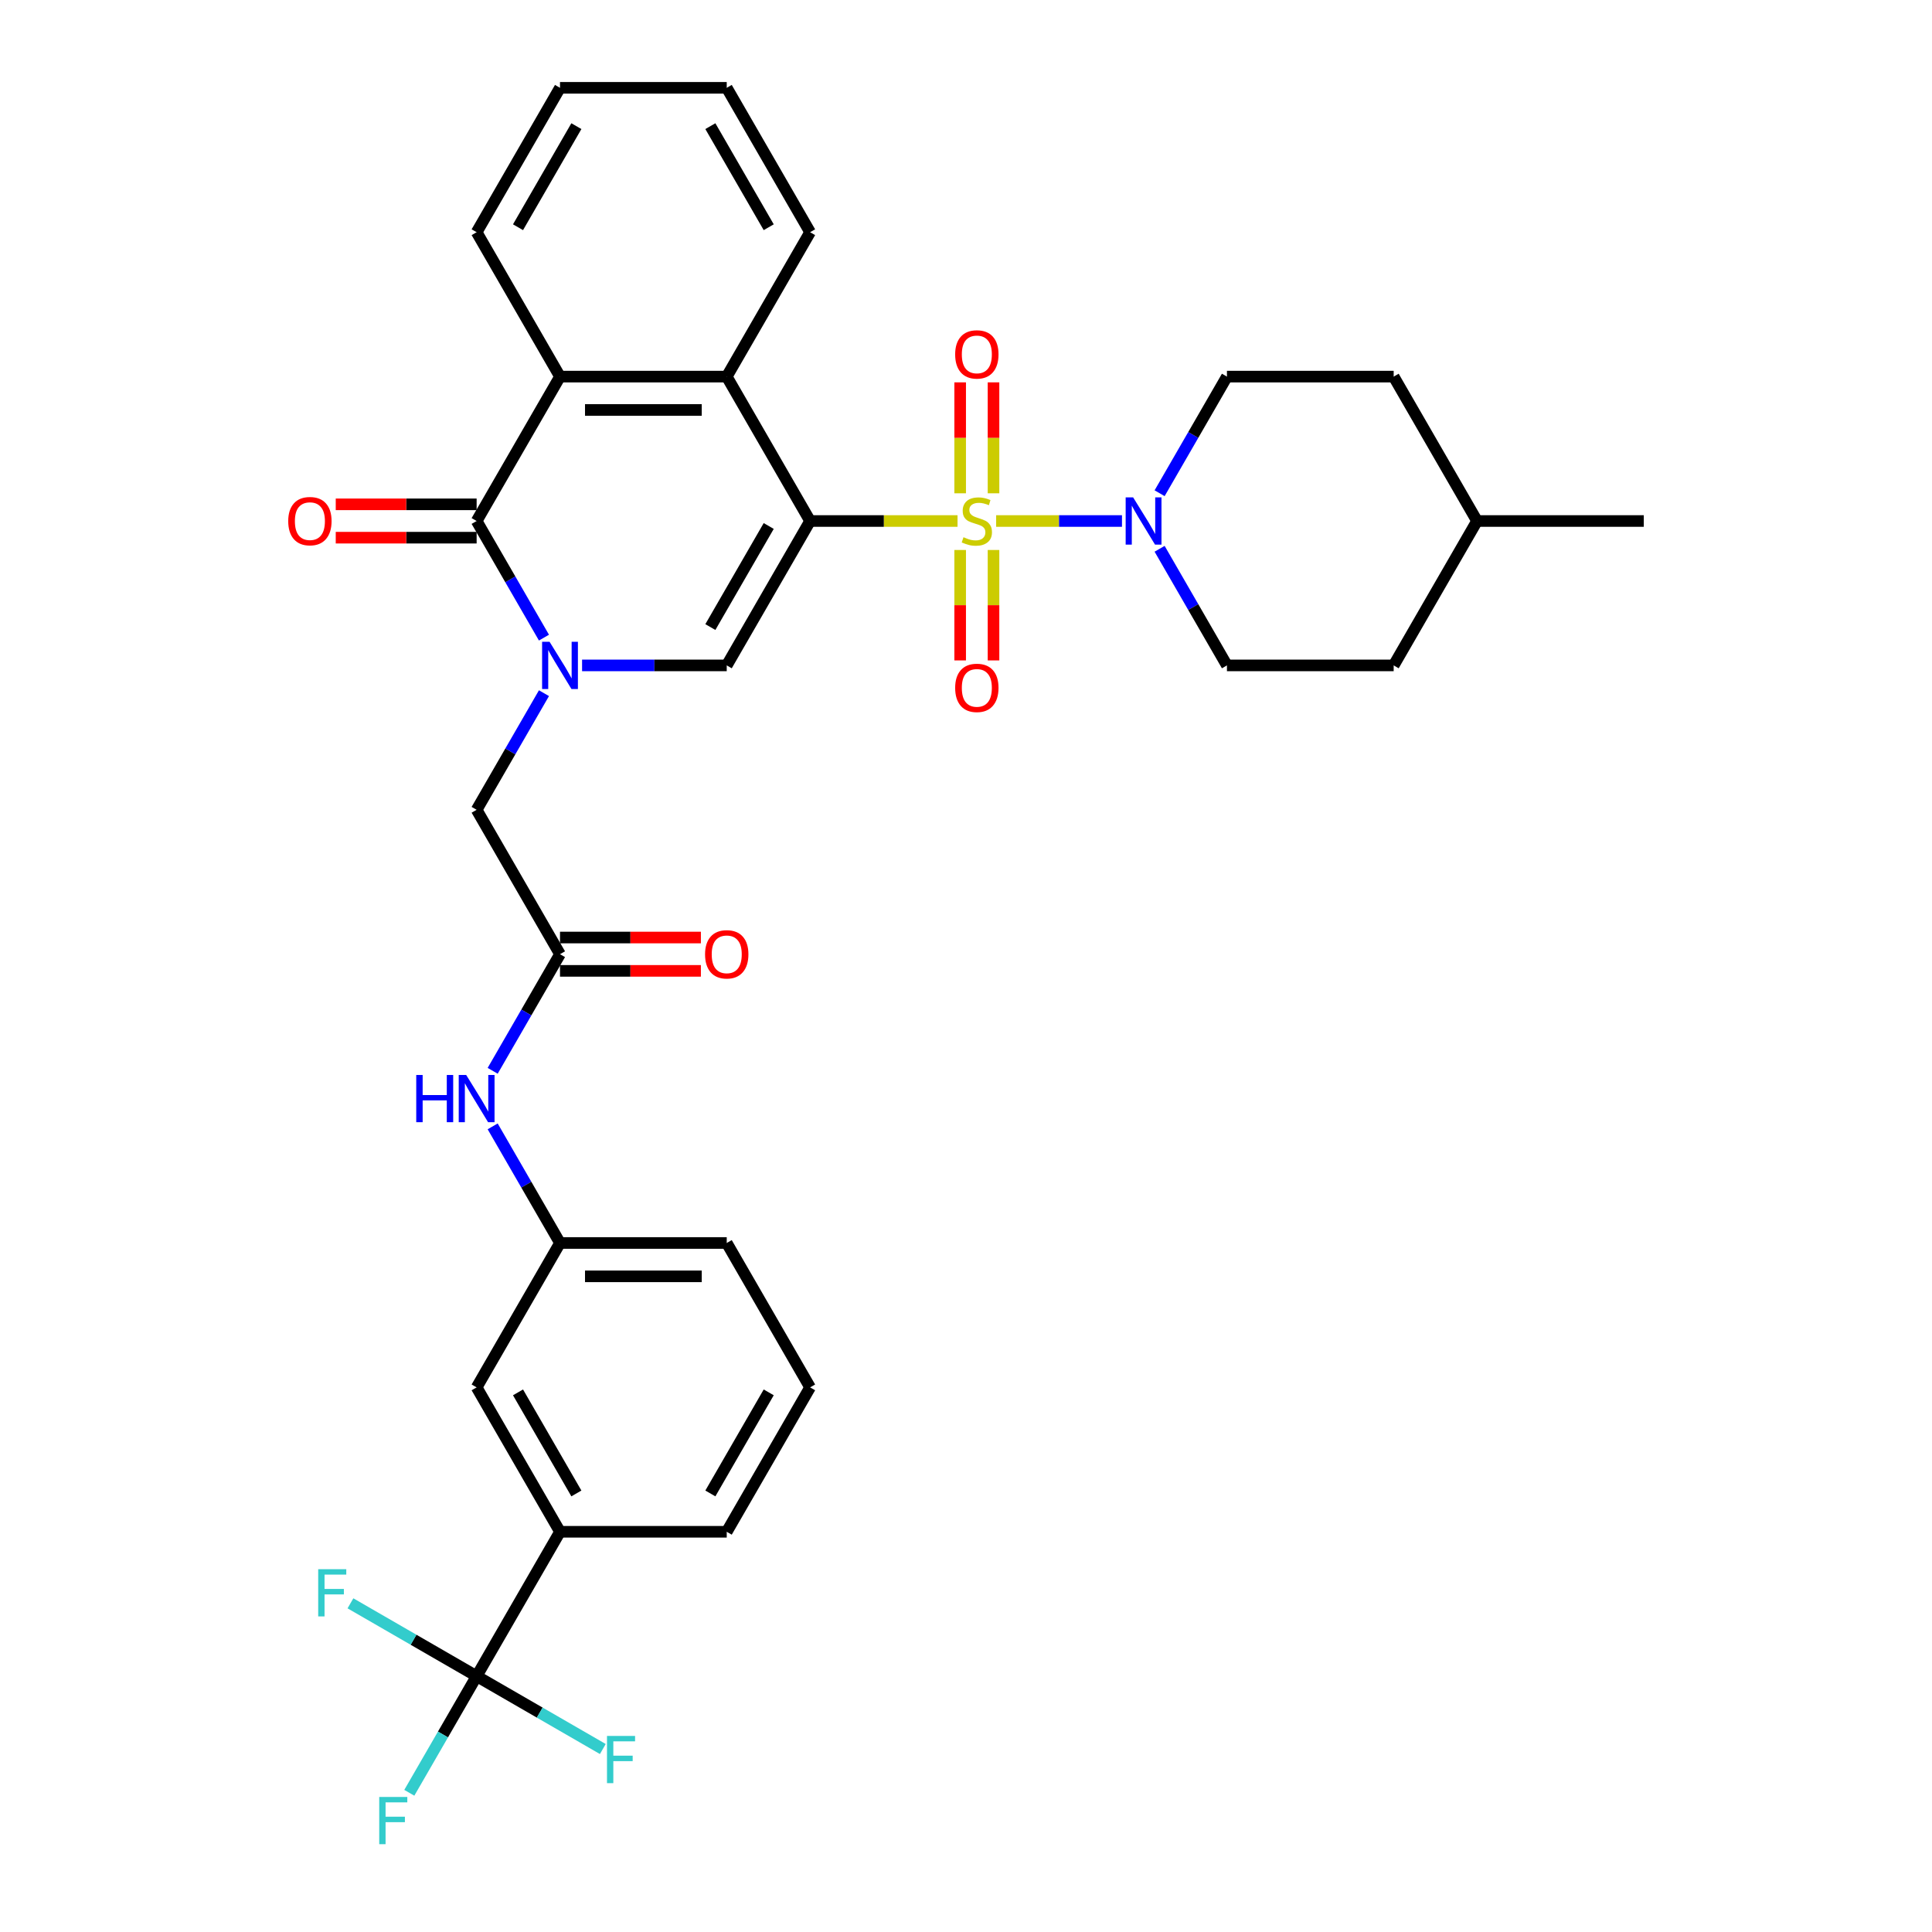 <?xml version='1.0' encoding='iso-8859-1'?>
<svg version='1.1' baseProfile='full'
              xmlns='http://www.w3.org/2000/svg'
                      xmlns:rdkit='http://www.rdkit.org/xml'
                      xmlns:xlink='http://www.w3.org/1999/xlink'
                  xml:space='preserve'
width='1000px' height='1000px' viewBox='0 0 1000 1000'>
<!-- END OF HEADER -->
<rect style='opacity:1.0;fill:#FFFFFF;stroke:none' width='1000' height='1000' x='0' y='0'> </rect>
<path class='bond-0' d='M 495.616,269.672 L 457.462,269.672' style='fill:none;fill-rule:evenodd;stroke:#CCCC00;stroke-width:6px;stroke-linecap:butt;stroke-linejoin:miter;stroke-opacity:1' />
<path class='bond-0' d='M 457.462,269.672 L 419.308,269.672' style='fill:none;fill-rule:evenodd;stroke:#000000;stroke-width:6px;stroke-linecap:butt;stroke-linejoin:miter;stroke-opacity:1' />
<path class='bond-5' d='M 515.603,269.672 L 548.169,269.672' style='fill:none;fill-rule:evenodd;stroke:#CCCC00;stroke-width:6px;stroke-linecap:butt;stroke-linejoin:miter;stroke-opacity:1' />
<path class='bond-5' d='M 548.169,269.672 L 580.735,269.672' style='fill:none;fill-rule:evenodd;stroke:#0000FF;stroke-width:6px;stroke-linecap:butt;stroke-linejoin:miter;stroke-opacity:1' />
<path class='bond-10' d='M 496.979,284.671 L 496.979,313.252' style='fill:none;fill-rule:evenodd;stroke:#CCCC00;stroke-width:6px;stroke-linecap:butt;stroke-linejoin:miter;stroke-opacity:1' />
<path class='bond-10' d='M 496.979,313.252 L 496.979,341.833' style='fill:none;fill-rule:evenodd;stroke:#FF0000;stroke-width:6px;stroke-linecap:butt;stroke-linejoin:miter;stroke-opacity:1' />
<path class='bond-10' d='M 514.24,284.671 L 514.24,313.252' style='fill:none;fill-rule:evenodd;stroke:#CCCC00;stroke-width:6px;stroke-linecap:butt;stroke-linejoin:miter;stroke-opacity:1' />
<path class='bond-10' d='M 514.24,313.252 L 514.24,341.833' style='fill:none;fill-rule:evenodd;stroke:#FF0000;stroke-width:6px;stroke-linecap:butt;stroke-linejoin:miter;stroke-opacity:1' />
<path class='bond-11' d='M 514.24,255.329 L 514.24,226.618' style='fill:none;fill-rule:evenodd;stroke:#CCCC00;stroke-width:6px;stroke-linecap:butt;stroke-linejoin:miter;stroke-opacity:1' />
<path class='bond-11' d='M 514.24,226.618 L 514.24,197.908' style='fill:none;fill-rule:evenodd;stroke:#FF0000;stroke-width:6px;stroke-linecap:butt;stroke-linejoin:miter;stroke-opacity:1' />
<path class='bond-11' d='M 496.979,255.329 L 496.979,226.618' style='fill:none;fill-rule:evenodd;stroke:#CCCC00;stroke-width:6px;stroke-linecap:butt;stroke-linejoin:miter;stroke-opacity:1' />
<path class='bond-11' d='M 496.979,226.618 L 496.979,197.908' style='fill:none;fill-rule:evenodd;stroke:#FF0000;stroke-width:6px;stroke-linecap:butt;stroke-linejoin:miter;stroke-opacity:1' />
<path class='bond-2' d='M 419.308,269.672 L 376.157,344.411' style='fill:none;fill-rule:evenodd;stroke:#000000;stroke-width:6px;stroke-linecap:butt;stroke-linejoin:miter;stroke-opacity:1' />
<path class='bond-2' d='M 397.888,272.253 L 367.682,324.57' style='fill:none;fill-rule:evenodd;stroke:#000000;stroke-width:6px;stroke-linecap:butt;stroke-linejoin:miter;stroke-opacity:1' />
<path class='bond-4' d='M 419.308,269.672 L 376.157,194.933' style='fill:none;fill-rule:evenodd;stroke:#000000;stroke-width:6px;stroke-linecap:butt;stroke-linejoin:miter;stroke-opacity:1' />
<path class='bond-1' d='M 301.282,344.411 L 338.72,344.411' style='fill:none;fill-rule:evenodd;stroke:#0000FF;stroke-width:6px;stroke-linecap:butt;stroke-linejoin:miter;stroke-opacity:1' />
<path class='bond-1' d='M 338.72,344.411 L 376.157,344.411' style='fill:none;fill-rule:evenodd;stroke:#000000;stroke-width:6px;stroke-linecap:butt;stroke-linejoin:miter;stroke-opacity:1' />
<path class='bond-9' d='M 281.555,358.789 L 264.13,388.97' style='fill:none;fill-rule:evenodd;stroke:#0000FF;stroke-width:6px;stroke-linecap:butt;stroke-linejoin:miter;stroke-opacity:1' />
<path class='bond-9' d='M 264.13,388.97 L 246.705,419.151' style='fill:none;fill-rule:evenodd;stroke:#000000;stroke-width:6px;stroke-linecap:butt;stroke-linejoin:miter;stroke-opacity:1' />
<path class='bond-35' d='M 281.555,330.034 L 264.13,299.853' style='fill:none;fill-rule:evenodd;stroke:#0000FF;stroke-width:6px;stroke-linecap:butt;stroke-linejoin:miter;stroke-opacity:1' />
<path class='bond-35' d='M 264.13,299.853 L 246.705,269.672' style='fill:none;fill-rule:evenodd;stroke:#000000;stroke-width:6px;stroke-linecap:butt;stroke-linejoin:miter;stroke-opacity:1' />
<path class='bond-3' d='M 246.705,269.672 L 289.856,194.933' style='fill:none;fill-rule:evenodd;stroke:#000000;stroke-width:6px;stroke-linecap:butt;stroke-linejoin:miter;stroke-opacity:1' />
<path class='bond-14' d='M 246.705,261.042 L 210.243,261.042' style='fill:none;fill-rule:evenodd;stroke:#000000;stroke-width:6px;stroke-linecap:butt;stroke-linejoin:miter;stroke-opacity:1' />
<path class='bond-14' d='M 210.243,261.042 L 173.781,261.042' style='fill:none;fill-rule:evenodd;stroke:#FF0000;stroke-width:6px;stroke-linecap:butt;stroke-linejoin:miter;stroke-opacity:1' />
<path class='bond-14' d='M 246.705,278.302 L 210.243,278.302' style='fill:none;fill-rule:evenodd;stroke:#000000;stroke-width:6px;stroke-linecap:butt;stroke-linejoin:miter;stroke-opacity:1' />
<path class='bond-14' d='M 210.243,278.302 L 173.781,278.302' style='fill:none;fill-rule:evenodd;stroke:#FF0000;stroke-width:6px;stroke-linecap:butt;stroke-linejoin:miter;stroke-opacity:1' />
<path class='bond-6' d='M 376.157,194.933 L 289.856,194.933' style='fill:none;fill-rule:evenodd;stroke:#000000;stroke-width:6px;stroke-linecap:butt;stroke-linejoin:miter;stroke-opacity:1' />
<path class='bond-6' d='M 363.212,212.193 L 302.801,212.193' style='fill:none;fill-rule:evenodd;stroke:#000000;stroke-width:6px;stroke-linecap:butt;stroke-linejoin:miter;stroke-opacity:1' />
<path class='bond-25' d='M 376.157,194.933 L 419.308,120.194' style='fill:none;fill-rule:evenodd;stroke:#000000;stroke-width:6px;stroke-linecap:butt;stroke-linejoin:miter;stroke-opacity:1' />
<path class='bond-16' d='M 600.212,284.05 L 617.637,314.231' style='fill:none;fill-rule:evenodd;stroke:#0000FF;stroke-width:6px;stroke-linecap:butt;stroke-linejoin:miter;stroke-opacity:1' />
<path class='bond-16' d='M 617.637,314.231 L 635.062,344.411' style='fill:none;fill-rule:evenodd;stroke:#000000;stroke-width:6px;stroke-linecap:butt;stroke-linejoin:miter;stroke-opacity:1' />
<path class='bond-17' d='M 600.212,255.294 L 617.637,225.114' style='fill:none;fill-rule:evenodd;stroke:#0000FF;stroke-width:6px;stroke-linecap:butt;stroke-linejoin:miter;stroke-opacity:1' />
<path class='bond-17' d='M 617.637,225.114 L 635.062,194.933' style='fill:none;fill-rule:evenodd;stroke:#000000;stroke-width:6px;stroke-linecap:butt;stroke-linejoin:miter;stroke-opacity:1' />
<path class='bond-26' d='M 289.856,194.933 L 246.705,120.194' style='fill:none;fill-rule:evenodd;stroke:#000000;stroke-width:6px;stroke-linecap:butt;stroke-linejoin:miter;stroke-opacity:1' />
<path class='bond-7' d='M 246.705,867.586 L 289.856,792.847' style='fill:none;fill-rule:evenodd;stroke:#000000;stroke-width:6px;stroke-linecap:butt;stroke-linejoin:miter;stroke-opacity:1' />
<path class='bond-20' d='M 246.705,867.586 L 229.281,897.767' style='fill:none;fill-rule:evenodd;stroke:#000000;stroke-width:6px;stroke-linecap:butt;stroke-linejoin:miter;stroke-opacity:1' />
<path class='bond-20' d='M 229.281,897.767 L 211.856,927.947' style='fill:none;fill-rule:evenodd;stroke:#33CCCC;stroke-width:6px;stroke-linecap:butt;stroke-linejoin:miter;stroke-opacity:1' />
<path class='bond-21' d='M 246.705,867.586 L 214.048,848.731' style='fill:none;fill-rule:evenodd;stroke:#000000;stroke-width:6px;stroke-linecap:butt;stroke-linejoin:miter;stroke-opacity:1' />
<path class='bond-21' d='M 214.048,848.731 L 181.39,829.876' style='fill:none;fill-rule:evenodd;stroke:#33CCCC;stroke-width:6px;stroke-linecap:butt;stroke-linejoin:miter;stroke-opacity:1' />
<path class='bond-22' d='M 246.705,867.586 L 279.363,886.441' style='fill:none;fill-rule:evenodd;stroke:#000000;stroke-width:6px;stroke-linecap:butt;stroke-linejoin:miter;stroke-opacity:1' />
<path class='bond-22' d='M 279.363,886.441 L 312.02,905.296' style='fill:none;fill-rule:evenodd;stroke:#33CCCC;stroke-width:6px;stroke-linecap:butt;stroke-linejoin:miter;stroke-opacity:1' />
<path class='bond-8' d='M 289.856,493.89 L 246.705,419.151' style='fill:none;fill-rule:evenodd;stroke:#000000;stroke-width:6px;stroke-linecap:butt;stroke-linejoin:miter;stroke-opacity:1' />
<path class='bond-13' d='M 289.856,493.89 L 272.431,524.071' style='fill:none;fill-rule:evenodd;stroke:#000000;stroke-width:6px;stroke-linecap:butt;stroke-linejoin:miter;stroke-opacity:1' />
<path class='bond-13' d='M 272.431,524.071 L 255.006,554.251' style='fill:none;fill-rule:evenodd;stroke:#0000FF;stroke-width:6px;stroke-linecap:butt;stroke-linejoin:miter;stroke-opacity:1' />
<path class='bond-19' d='M 289.856,502.52 L 326.318,502.52' style='fill:none;fill-rule:evenodd;stroke:#000000;stroke-width:6px;stroke-linecap:butt;stroke-linejoin:miter;stroke-opacity:1' />
<path class='bond-19' d='M 326.318,502.52 L 362.781,502.52' style='fill:none;fill-rule:evenodd;stroke:#FF0000;stroke-width:6px;stroke-linecap:butt;stroke-linejoin:miter;stroke-opacity:1' />
<path class='bond-19' d='M 289.856,485.26 L 326.318,485.26' style='fill:none;fill-rule:evenodd;stroke:#000000;stroke-width:6px;stroke-linecap:butt;stroke-linejoin:miter;stroke-opacity:1' />
<path class='bond-19' d='M 326.318,485.26 L 362.781,485.26' style='fill:none;fill-rule:evenodd;stroke:#FF0000;stroke-width:6px;stroke-linecap:butt;stroke-linejoin:miter;stroke-opacity:1' />
<path class='bond-12' d='M 289.856,792.847 L 246.705,718.108' style='fill:none;fill-rule:evenodd;stroke:#000000;stroke-width:6px;stroke-linecap:butt;stroke-linejoin:miter;stroke-opacity:1' />
<path class='bond-12' d='M 298.331,773.006 L 268.126,720.688' style='fill:none;fill-rule:evenodd;stroke:#000000;stroke-width:6px;stroke-linecap:butt;stroke-linejoin:miter;stroke-opacity:1' />
<path class='bond-37' d='M 289.856,792.847 L 376.157,792.847' style='fill:none;fill-rule:evenodd;stroke:#000000;stroke-width:6px;stroke-linecap:butt;stroke-linejoin:miter;stroke-opacity:1' />
<path class='bond-18' d='M 255.006,583.007 L 272.431,613.188' style='fill:none;fill-rule:evenodd;stroke:#0000FF;stroke-width:6px;stroke-linecap:butt;stroke-linejoin:miter;stroke-opacity:1' />
<path class='bond-18' d='M 272.431,613.188 L 289.856,643.368' style='fill:none;fill-rule:evenodd;stroke:#000000;stroke-width:6px;stroke-linecap:butt;stroke-linejoin:miter;stroke-opacity:1' />
<path class='bond-15' d='M 246.705,718.108 L 289.856,643.368' style='fill:none;fill-rule:evenodd;stroke:#000000;stroke-width:6px;stroke-linecap:butt;stroke-linejoin:miter;stroke-opacity:1' />
<path class='bond-23' d='M 635.062,344.411 L 721.363,344.411' style='fill:none;fill-rule:evenodd;stroke:#000000;stroke-width:6px;stroke-linecap:butt;stroke-linejoin:miter;stroke-opacity:1' />
<path class='bond-24' d='M 635.062,194.933 L 721.363,194.933' style='fill:none;fill-rule:evenodd;stroke:#000000;stroke-width:6px;stroke-linecap:butt;stroke-linejoin:miter;stroke-opacity:1' />
<path class='bond-30' d='M 289.856,643.368 L 376.157,643.368' style='fill:none;fill-rule:evenodd;stroke:#000000;stroke-width:6px;stroke-linecap:butt;stroke-linejoin:miter;stroke-opacity:1' />
<path class='bond-30' d='M 302.801,660.629 L 363.212,660.629' style='fill:none;fill-rule:evenodd;stroke:#000000;stroke-width:6px;stroke-linecap:butt;stroke-linejoin:miter;stroke-opacity:1' />
<path class='bond-34' d='M 721.363,344.411 L 764.514,269.672' style='fill:none;fill-rule:evenodd;stroke:#000000;stroke-width:6px;stroke-linecap:butt;stroke-linejoin:miter;stroke-opacity:1' />
<path class='bond-27' d='M 721.363,194.933 L 764.514,269.672' style='fill:none;fill-rule:evenodd;stroke:#000000;stroke-width:6px;stroke-linecap:butt;stroke-linejoin:miter;stroke-opacity:1' />
<path class='bond-32' d='M 419.308,120.194 L 376.157,45.455' style='fill:none;fill-rule:evenodd;stroke:#000000;stroke-width:6px;stroke-linecap:butt;stroke-linejoin:miter;stroke-opacity:1' />
<path class='bond-32' d='M 397.888,117.613 L 367.682,65.296' style='fill:none;fill-rule:evenodd;stroke:#000000;stroke-width:6px;stroke-linecap:butt;stroke-linejoin:miter;stroke-opacity:1' />
<path class='bond-36' d='M 246.705,120.194 L 289.856,45.455' style='fill:none;fill-rule:evenodd;stroke:#000000;stroke-width:6px;stroke-linecap:butt;stroke-linejoin:miter;stroke-opacity:1' />
<path class='bond-36' d='M 268.126,117.613 L 298.331,65.296' style='fill:none;fill-rule:evenodd;stroke:#000000;stroke-width:6px;stroke-linecap:butt;stroke-linejoin:miter;stroke-opacity:1' />
<path class='bond-31' d='M 764.514,269.672 L 850.815,269.672' style='fill:none;fill-rule:evenodd;stroke:#000000;stroke-width:6px;stroke-linecap:butt;stroke-linejoin:miter;stroke-opacity:1' />
<path class='bond-28' d='M 376.157,792.847 L 419.308,718.108' style='fill:none;fill-rule:evenodd;stroke:#000000;stroke-width:6px;stroke-linecap:butt;stroke-linejoin:miter;stroke-opacity:1' />
<path class='bond-28' d='M 367.682,773.006 L 397.888,720.688' style='fill:none;fill-rule:evenodd;stroke:#000000;stroke-width:6px;stroke-linecap:butt;stroke-linejoin:miter;stroke-opacity:1' />
<path class='bond-29' d='M 419.308,718.108 L 376.157,643.368' style='fill:none;fill-rule:evenodd;stroke:#000000;stroke-width:6px;stroke-linecap:butt;stroke-linejoin:miter;stroke-opacity:1' />
<path class='bond-33' d='M 376.157,45.455 L 289.856,45.455' style='fill:none;fill-rule:evenodd;stroke:#000000;stroke-width:6px;stroke-linecap:butt;stroke-linejoin:miter;stroke-opacity:1' />
<path  class='atom-0' d='M 498.705 278.061
Q 498.982 278.164, 500.121 278.648
Q 501.26 279.131, 502.503 279.442
Q 503.78 279.718, 505.023 279.718
Q 507.336 279.718, 508.682 278.613
Q 510.028 277.474, 510.028 275.506
Q 510.028 274.16, 509.338 273.331
Q 508.682 272.503, 507.646 272.054
Q 506.611 271.605, 504.885 271.088
Q 502.71 270.432, 501.398 269.81
Q 500.121 269.189, 499.189 267.877
Q 498.291 266.565, 498.291 264.356
Q 498.291 261.284, 500.362 259.385
Q 502.468 257.486, 506.611 257.486
Q 509.441 257.486, 512.652 258.833
L 511.858 261.491
Q 508.924 260.283, 506.714 260.283
Q 504.332 260.283, 503.021 261.284
Q 501.709 262.25, 501.743 263.942
Q 501.743 265.254, 502.399 266.048
Q 503.09 266.842, 504.056 267.29
Q 505.057 267.739, 506.714 268.257
Q 508.924 268.947, 510.235 269.638
Q 511.547 270.328, 512.479 271.743
Q 513.446 273.124, 513.446 275.506
Q 513.446 278.889, 511.167 280.719
Q 508.924 282.514, 505.161 282.514
Q 502.986 282.514, 501.329 282.031
Q 499.707 281.582, 497.773 280.788
L 498.705 278.061
' fill='#CCCC00'/>
<path  class='atom-2' d='M 284.454 332.191
L 292.462 345.136
Q 293.256 346.414, 294.534 348.726
Q 295.811 351.039, 295.88 351.177
L 295.88 332.191
L 299.125 332.191
L 299.125 356.632
L 295.776 356.632
L 287.181 342.478
Q 286.18 340.821, 285.109 338.923
Q 284.074 337.024, 283.763 336.437
L 283.763 356.632
L 280.587 356.632
L 280.587 332.191
L 284.454 332.191
' fill='#0000FF'/>
<path  class='atom-6' d='M 586.509 257.452
L 594.517 270.397
Q 595.311 271.674, 596.589 273.987
Q 597.866 276.3, 597.935 276.438
L 597.935 257.452
L 601.18 257.452
L 601.18 281.892
L 597.831 281.892
L 589.236 267.739
Q 588.235 266.082, 587.164 264.183
Q 586.129 262.285, 585.818 261.698
L 585.818 281.892
L 582.642 281.892
L 582.642 257.452
L 586.509 257.452
' fill='#0000FF'/>
<path  class='atom-11' d='M 494.39 356.043
Q 494.39 350.174, 497.29 346.895
Q 500.19 343.615, 505.61 343.615
Q 511.029 343.615, 513.929 346.895
Q 516.829 350.174, 516.829 356.043
Q 516.829 361.98, 513.895 365.363
Q 510.96 368.712, 505.61 368.712
Q 500.224 368.712, 497.29 365.363
Q 494.39 362.015, 494.39 356.043
M 505.61 365.95
Q 509.338 365.95, 511.34 363.465
Q 513.377 360.945, 513.377 356.043
Q 513.377 351.244, 511.34 348.828
Q 509.338 346.377, 505.61 346.377
Q 501.881 346.377, 499.845 348.793
Q 497.842 351.21, 497.842 356.043
Q 497.842 360.979, 499.845 363.465
Q 501.881 365.95, 505.61 365.95
' fill='#FF0000'/>
<path  class='atom-12' d='M 494.39 183.44
Q 494.39 177.571, 497.29 174.292
Q 500.19 171.012, 505.61 171.012
Q 511.029 171.012, 513.929 174.292
Q 516.829 177.571, 516.829 183.44
Q 516.829 189.377, 513.895 192.76
Q 510.96 196.109, 505.61 196.109
Q 500.224 196.109, 497.29 192.76
Q 494.39 189.412, 494.39 183.44
M 505.61 193.347
Q 509.338 193.347, 511.34 190.862
Q 513.377 188.342, 513.377 183.44
Q 513.377 178.641, 511.34 176.225
Q 509.338 173.774, 505.61 173.774
Q 501.881 173.774, 499.845 176.191
Q 497.842 178.607, 497.842 183.44
Q 497.842 188.376, 499.845 190.862
Q 501.881 193.347, 505.61 193.347
' fill='#FF0000'/>
<path  class='atom-14' d='M 215.447 556.409
L 218.761 556.409
L 218.761 566.799
L 231.257 566.799
L 231.257 556.409
L 234.571 556.409
L 234.571 580.849
L 231.257 580.849
L 231.257 569.561
L 218.761 569.561
L 218.761 580.849
L 215.447 580.849
L 215.447 556.409
' fill='#0000FF'/>
<path  class='atom-14' d='M 241.303 556.409
L 249.312 569.354
Q 250.106 570.631, 251.383 572.944
Q 252.66 575.257, 252.729 575.395
L 252.729 556.409
L 255.974 556.409
L 255.974 580.849
L 252.626 580.849
L 244.03 566.696
Q 243.029 565.039, 241.959 563.14
Q 240.923 561.242, 240.612 560.655
L 240.612 580.849
L 237.437 580.849
L 237.437 556.409
L 241.303 556.409
' fill='#0000FF'/>
<path  class='atom-15' d='M 149.185 269.741
Q 149.185 263.873, 152.084 260.593
Q 154.984 257.314, 160.404 257.314
Q 165.824 257.314, 168.723 260.593
Q 171.623 263.873, 171.623 269.741
Q 171.623 275.679, 168.689 279.062
Q 165.755 282.41, 160.404 282.41
Q 155.019 282.41, 152.084 279.062
Q 149.185 275.713, 149.185 269.741
M 160.404 279.649
Q 164.132 279.649, 166.134 277.163
Q 168.171 274.643, 168.171 269.741
Q 168.171 264.943, 166.134 262.526
Q 164.132 260.075, 160.404 260.075
Q 156.676 260.075, 154.639 262.492
Q 152.637 264.908, 152.637 269.741
Q 152.637 274.678, 154.639 277.163
Q 156.676 279.649, 160.404 279.649
' fill='#FF0000'/>
<path  class='atom-20' d='M 364.938 493.959
Q 364.938 488.09, 367.838 484.811
Q 370.738 481.531, 376.157 481.531
Q 381.577 481.531, 384.477 484.811
Q 387.377 488.09, 387.377 493.959
Q 387.377 499.896, 384.442 503.279
Q 381.508 506.628, 376.157 506.628
Q 370.772 506.628, 367.838 503.279
Q 364.938 499.931, 364.938 493.959
M 376.157 503.866
Q 379.886 503.866, 381.888 501.381
Q 383.925 498.861, 383.925 493.959
Q 383.925 489.161, 381.888 486.744
Q 379.886 484.293, 376.157 484.293
Q 372.429 484.293, 370.393 486.71
Q 368.39 489.126, 368.39 493.959
Q 368.39 498.895, 370.393 501.381
Q 372.429 503.866, 376.157 503.866
' fill='#FF0000'/>
<path  class='atom-21' d='M 196.288 930.105
L 210.821 930.105
L 210.821 932.901
L 199.568 932.901
L 199.568 940.323
L 209.578 940.323
L 209.578 943.154
L 199.568 943.154
L 199.568 954.545
L 196.288 954.545
L 196.288 930.105
' fill='#33CCCC'/>
<path  class='atom-22' d='M 164.7 812.215
L 179.233 812.215
L 179.233 815.011
L 167.979 815.011
L 167.979 822.433
L 177.99 822.433
L 177.99 825.264
L 167.979 825.264
L 167.979 836.656
L 164.7 836.656
L 164.7 812.215
' fill='#33CCCC'/>
<path  class='atom-23' d='M 314.178 898.516
L 328.711 898.516
L 328.711 901.313
L 317.457 901.313
L 317.457 908.734
L 327.468 908.734
L 327.468 911.565
L 317.457 911.565
L 317.457 922.957
L 314.178 922.957
L 314.178 898.516
' fill='#33CCCC'/>
</svg>
